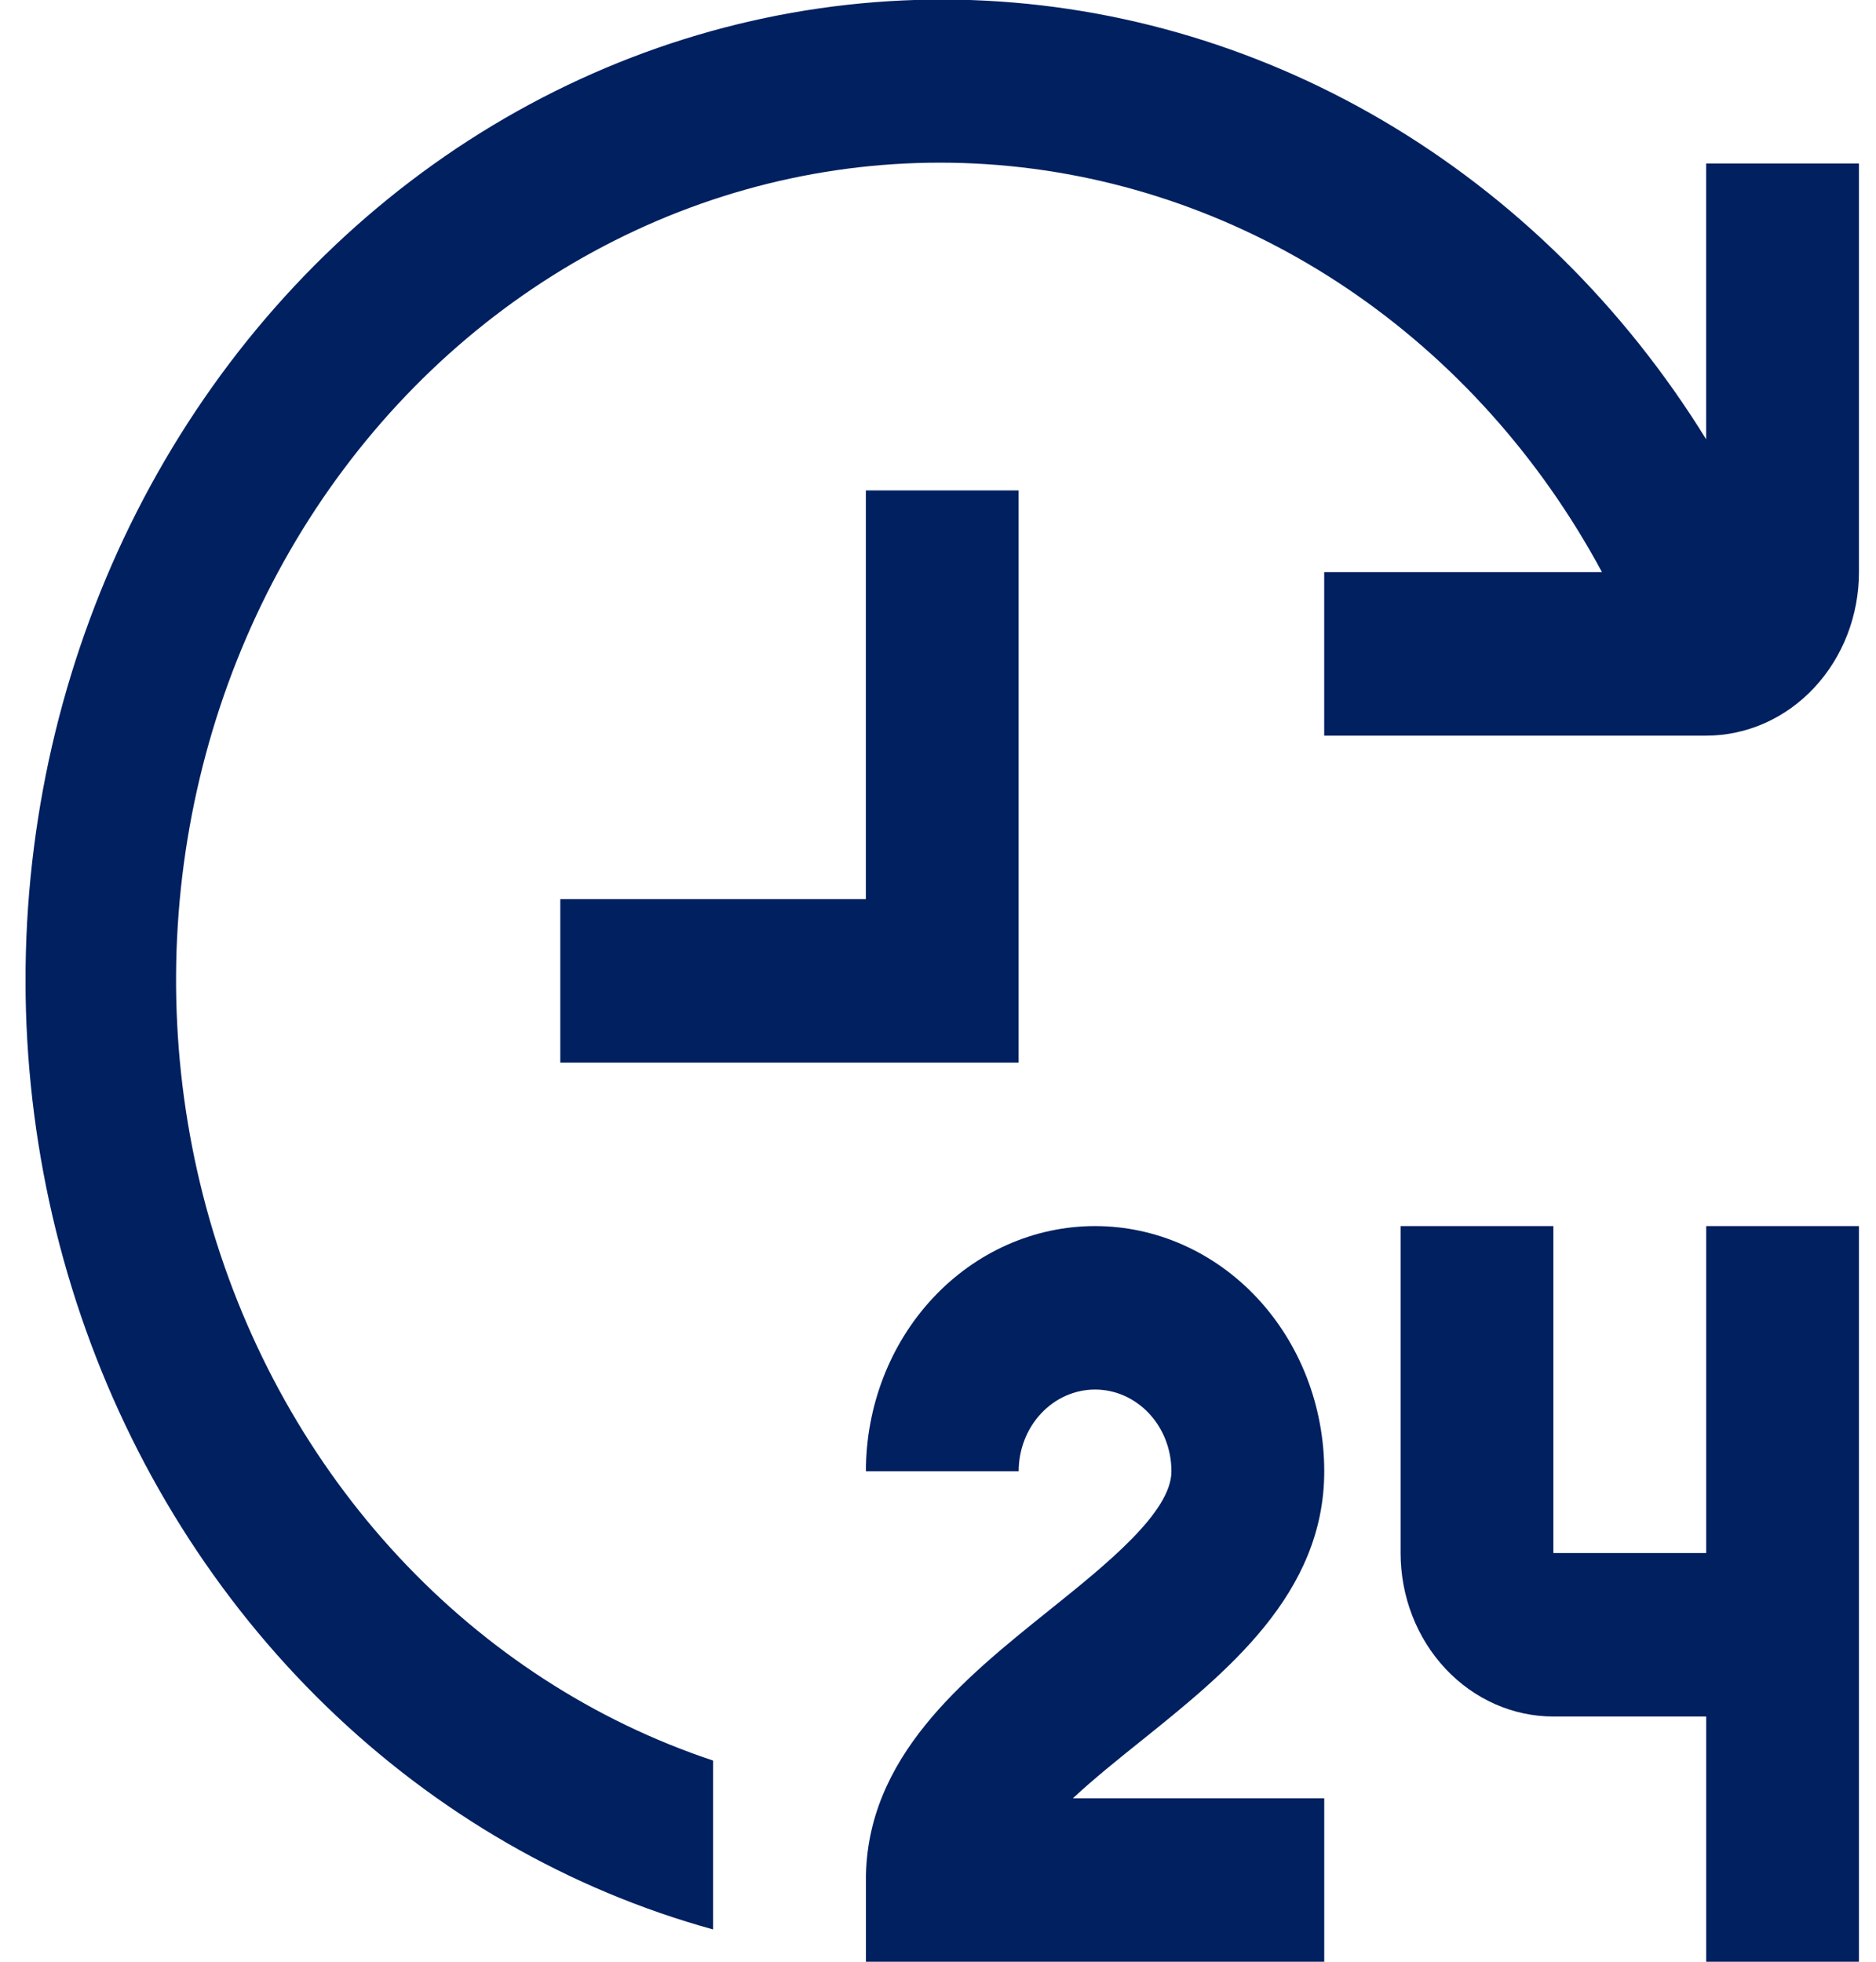 <svg width="44" height="46" viewBox="0 0 44 46" fill="none" xmlns="http://www.w3.org/2000/svg">
<g clip-path="url(#clip0_4053_176031)">
<path d="M31.059 34.5C31.059 32.975 30.492 31.512 29.484 30.434C28.476 29.356 27.109 28.75 25.684 28.75C24.258 28.75 22.891 29.356 21.883 30.434C20.875 31.512 20.309 32.975 20.309 34.5H23.892C23.892 33.992 24.081 33.504 24.417 33.145C24.753 32.785 25.208 32.583 25.684 32.583C26.159 32.583 26.614 32.785 26.951 33.145C27.287 33.504 27.475 33.992 27.475 34.5C27.475 35.458 25.952 36.681 24.609 37.758C22.593 39.376 20.309 41.208 20.309 44.083V46H31.059V42.167H25.164C25.65 41.714 26.219 41.258 26.759 40.825C28.774 39.207 31.059 37.375 31.059 34.5Z" fill="#002060"/>
<path d="M40.017 36.417H36.433V28.75H32.85V36.417C32.85 37.433 33.227 38.408 33.9 39.127C34.572 39.846 35.483 40.25 36.433 40.25H40.017V46H43.6V28.75H40.017V36.417Z" fill="#002060"/>
<path d="M23.891 11.5H20.308V21.083H13.141V24.917H23.891V11.5Z" fill="#002060"/>
<path d="M40.016 3.833V10.3C38.093 7.188 35.49 4.623 32.433 2.827C29.375 1.032 25.956 0.059 22.468 -0.007C18.981 -0.072 15.531 0.771 12.417 2.45C9.302 4.129 6.617 6.594 4.592 9.632C2.567 12.67 1.263 16.19 0.794 19.887C0.325 23.584 0.704 27.348 1.898 30.853C3.092 34.359 5.066 37.501 7.65 40.008C10.233 42.514 13.347 44.311 16.725 45.243V41.283C13.939 40.356 11.407 38.715 9.349 36.504C7.291 34.292 5.769 31.577 4.915 28.593C4.061 25.609 3.9 22.447 4.448 19.382C4.996 16.317 6.235 13.441 8.058 11.005C9.881 8.568 12.232 6.645 14.908 5.402C17.583 4.158 20.502 3.632 23.411 3.87C26.319 4.108 29.13 5.102 31.598 6.765C34.066 8.429 36.117 10.712 37.573 13.416H31.058V17.25H40.016C40.967 17.25 41.878 16.846 42.55 16.127C43.222 15.408 43.6 14.433 43.6 13.416V3.833H40.016Z" fill="#002060"/>
</g>
<defs>
<clipPath id="clip0_4053_176031">
<rect width="43" height="46" fill="white" transform="translate(0.6)"/>
</clipPath>
</defs>
</svg>
